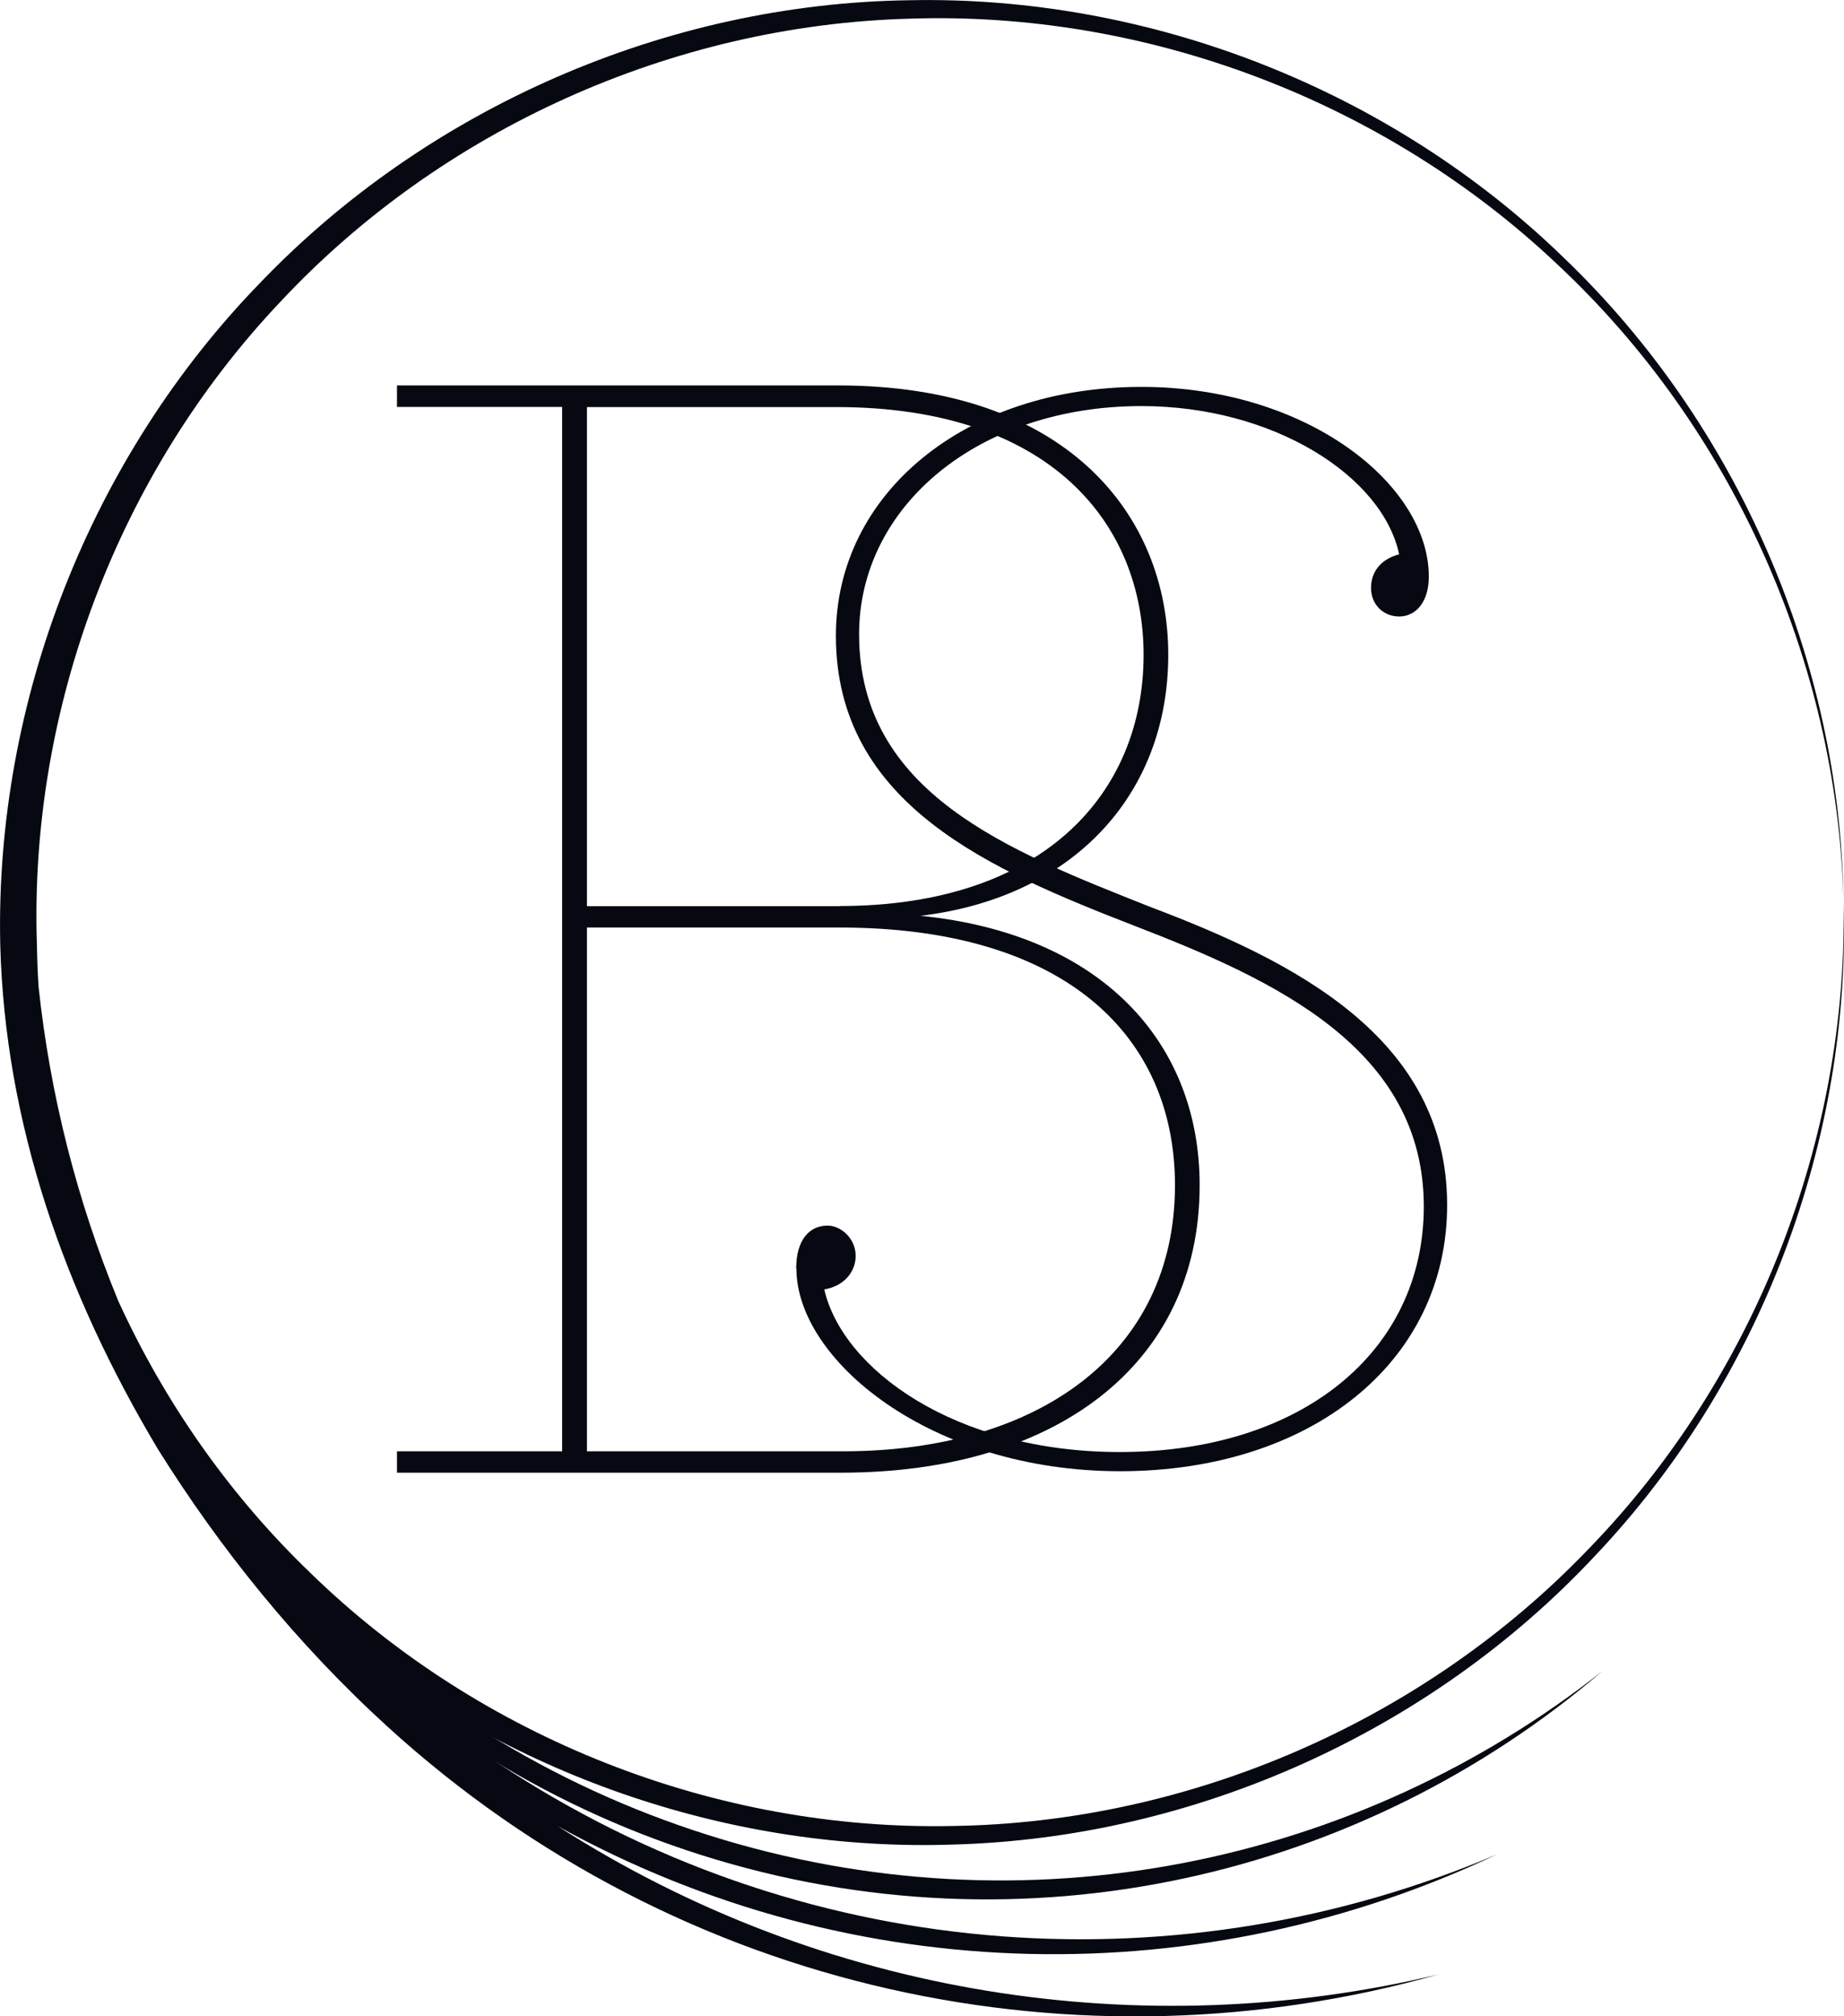 <svg xmlns="http://www.w3.org/2000/svg" id="Calque_1" viewBox="0 0 150.96 164.99"><defs><style>      .cls-1 {        fill: #060911;      }    </style></defs><path class="cls-1" d="M69.01,118.76c15.96,0,27.18-7.98,27.18-21.77,0-12.17-8.93-21.09-27.45-21.09h-20.69v42.86h20.96ZM68.74,74.14c16.63,0,24.88-9.19,24.88-20.55,0-10.68-7.57-20.28-25.15-20.28h-20.42v40.84h20.69ZM32.5,118.76h13.52V33.3h-13.52v-1.76h36.1c18.66,0,27.04,10.55,27.04,22.04s-7.84,19.88-20.28,21.36c14.87,1.49,22.85,10.41,22.85,22.04,0,14.87-12.03,23.53-29.34,23.53h-36.37v-1.76Z"></path><path class="cls-1" d="M65.18,103.81c0-2.35,1.08-3.52,2.57-3.52,1.08,0,2.3,1.04,2.3,2.48,0,1.3-.95,2.48-2.57,2.74,1.49,6.52,10.68,13.31,24.2,13.31,14.87,0,24.88-8.22,24.88-20.09,0-12.92-12.17-18.53-23.66-22.96-11.76-4.57-24.47-9.92-24.47-23.75,0-11.61,10.55-20.36,25.01-20.36,13.52,0,23.53,7.96,23.53,15.53,0,2.09-1.08,3.26-2.43,3.26-1.22,0-2.3-.91-2.3-2.35,0-1.31.81-2.35,2.3-2.74-1.35-6.39-10.28-12.13-21.09-12.13-13.39,0-23.12,8.22-23.12,18.66,0,13.05,12.3,17.74,23.8,22.31,11.76,4.44,24.34,10.7,24.34,24.4,0,12.92-11.22,21.79-26.77,21.79s-26.5-9.13-26.5-16.57"></path><path class="cls-1" d="M57.45,151.81c26.49,8.37,54.11,1.75,73.75-15.08-19.97,15.76-47.14,21.68-73.23,13.43-26.09-8.24-44.93-28.69-52.22-53.06,6.41,25.06,25.22,46.34,51.7,54.71"></path><path class="cls-1" d="M150.92,73.67c.41,19.59-7.29,39.11-20.88,53.09-13.49,14.08-32.64,22.38-52.04,22.66-19.4.41-38.71-7.21-52.55-20.67-6.63-6.36-11.97-13.98-15.77-22.3-3.4-8.25-5.58-16.9-6.52-25.68-.08-1.18-.12-2.36-.14-3.54-.63-19.19,6.65-38.51,19.93-52.53C36.12,10.6,55.04,2.06,74.44,1.53c19.39-.66,38.91,6.71,53.07,20.12,14.25,13.31,22.88,32.43,23.41,52.02-.28-19.59-8.67-38.94-22.89-52.57C113.91,7.38,94.19-.4,74.4.02c-19.79.28-39.33,8.76-53.1,23.12C7.44,37.4-.42,57.32.02,77.31c.39,14.59,5.24,28.46,12.93,41.31,5.04,8.05,11.25,15.81,18.75,22.65,24.11,21.98,56.81,28.55,86.06,20.3-24.19,5.78-50.33,1.83-72.11-12.14,24.42,13.5,53.05,13.62,76.88,2.32-25.48,10.84-55.72,9.29-80.76-6.82-4.92-3.16-9.4-6.75-13.44-10.66,13.94,11.22,31.88,17.27,49.71,16.67,19.78-.54,39.11-9.25,52.55-23.64,13.55-14.29,21-34.02,20.33-53.61"></path></svg>